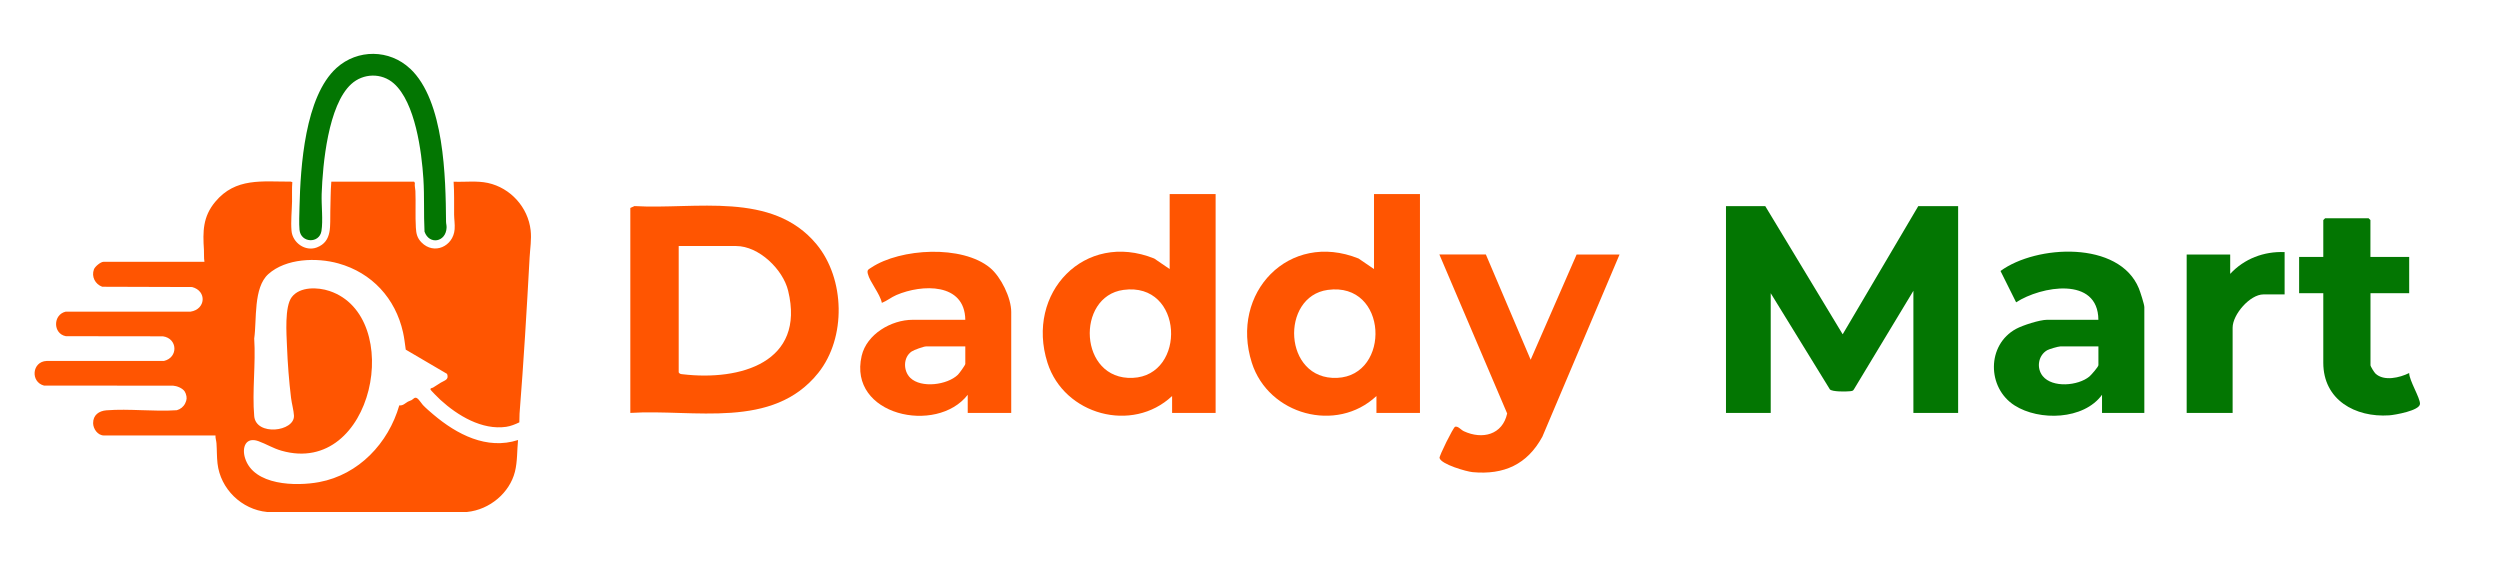 <?xml version="1.0" encoding="UTF-8"?><svg id="Layer_1" xmlns="http://www.w3.org/2000/svg" xmlns:xlink="http://www.w3.org/1999/xlink" viewBox="0 0 803.56 181.83"><defs><style>.cls-1{fill:#037602;}.cls-2{fill:none;}.cls-3{fill:#ff5501;}.cls-4{clip-path:url(#clippath);}</style><clipPath id="clippath"><rect class="cls-2" width="803.56" height="181.83"/></clipPath></defs><g class="cls-4"><path class="cls-3" d="M65.71,84.11c-.22-1.26-.08-2.54-.16-3.8-.38-5.87-.38-10.64,3.64-15.45,6.54-7.84,15.04-6.45,24.28-6.48l.49.16c-.18,2.08-.05,4.16-.09,6.25-.06,3.06-.43,6.31-.17,9.38.32,3.86,4.43,6.77,8.13,5.37,5.13-1.95,4.18-7.14,4.34-11.67.11-3.16.06-6.31.32-9.47h26.62l.24.4c-.14.88.13,1.76.17,2.58.16,3.89-.08,7.99.15,11.82.11,1.92.42,3.28,1.78,4.69,4.04,4.16,10.26,1.3,10.68-4.21.12-1.59-.15-3.17-.17-4.68-.03-3.54.08-7.08-.16-10.6,3.62.16,7.46-.37,11.01.4,7.29,1.59,12.92,7.82,13.75,15.22.33,2.91-.17,5.82-.33,8.73-.91,16.7-1.91,33.46-3.23,50.16-.07.94,0,1.9-.07,2.84-1.33.64-2.76,1.22-4.23,1.44-7.78,1.12-15.59-3.61-21.11-8.64-.43-.4-3.24-3.15-3.24-3.4,0-.49.63-.42.85-.58.8-.54,1.69-1.11,2.52-1.6,1.21-.72,2.67-.92,1.98-2.8l-13.28-7.79c-.27-1.87-.46-3.74-.88-5.59-2.44-10.89-9.97-19.1-20.76-22.12-7-1.96-16.87-1.65-22.53,3.43-4.87,4.37-3.67,14.69-4.54,20.71.53,8.05-.69,16.98,0,24.93.56,6.48,12.99,5.03,12.78-.14-.07-1.6-.73-3.97-.94-5.71-.67-5.53-1.09-11.08-1.31-16.65-.15-3.86-.81-12.67,1.54-15.75,2.63-3.44,8.41-3.21,12.13-1.96,24.38,8.17,14.23,59.78-15.42,51.34-2.75-.78-4.92-2.18-7.44-3.08-4.08-1.46-5.35,2.03-4.29,5.43,2.75,8.89,16.43,9.12,23.84,7.73,12.71-2.39,22.23-12.48,25.74-24.66,1.21.16,1.88-.69,2.77-1.19.36-.2.77-.29,1.14-.48.68-.36.98-1.11,1.82-.63.53.31,1.41,1.71,1.86,2.19.89.95,2.36,2.21,3.39,3.08,7.49,6.33,17.14,11.43,27.19,8.17-.34,3.39-.17,6.91-1.01,10.23-1.69,6.68-8.02,12.17-15.41,12.9h-64.25c-8.19-.79-15.01-7.42-15.93-15.61-.24-2.13-.18-4.33-.33-6.47-.05-.81-.38-1.68-.32-2.51h-35.84c-2,0-3.48-2.12-3.49-3.96-.02-2.61,1.87-3.94,4.29-4.13,7.28-.57,15.26.47,22.62-.03,1.18-.34,2.13-1.1,2.67-2.19.56-1.14.62-1.93.19-3.15-.01-.04-.33-.69-.36-.73-.76-1.07-2.46-1.73-3.75-1.83H14.19c-4.48-1.14-3.93-7.74.79-7.93h37.7c4.66-1.07,4.46-7.25-.32-7.92l-31.19-.04c-4.19-.79-4.19-6.94-.04-7.89h40.12c4.87-.73,5.32-6.65.49-7.91l-28.88-.09c-2.27-.82-3.53-3.25-2.67-5.59.32-.88,2.15-2.43,3.08-2.43h32.44Z"/><path class="cls-1" d="M131.82,22.05c11.02,10.35,11.43,35,11.55,49.21,0,.62.21,1.21.17,1.94-.21,4.66-5.59,5.59-7.09,1.25-.29-5.63,0-11.33-.36-16.96-.56-8.74-2.6-24.53-9.48-30.65-3.92-3.49-9.85-3.34-13.7.17-7.44,6.76-9.19,25.75-9.52,35.34-.12,3.59.48,8.55-.07,11.91-.66,4.09-6.67,3.89-7.05-.41-.19-2.13-.05-5.1,0-7.29.3-12.96,1.73-35.54,11.9-44.73,6.77-6.12,17.01-6,23.64.23Z"/><path class="cls-1" d="M616.56,66.26h12.83v66.46h-14.38v-39.25l-19.09,31.63c-.29.6-.73.58-1.29.65-1.29.15-5.69.21-6.46-.59l-19.02-30.92v38.48h-14.38v-66.46h12.63l24.88,41.19,24.29-41.19Z"/><path class="cls-3" d="M202.6,132.72v-65.88l1.34-.6c19.55,1.15,44.26-4.92,58.51,12.27,9.19,11.1,9.6,30.05.56,41.35-14.66,18.33-39.95,11.57-60.41,12.86ZM218.15,79.09v40.61c.34.55.77.54,1.34.6,18.41,2.16,39.43-3.77,33.84-26.84-1.67-6.89-9.41-14.38-16.72-14.38h-18.46Z"/><path class="cls-3" d="M390.73,62.38v70.35h-13.99v-5.44c-12.79,12.04-34.71,6.07-40.05-10.68-7.16-22.46,11.96-42.5,34.3-33.52l4.97,3.39v-24.1h14.77ZM361.09,93.18c-15.35,2.1-14.37,29.02,2.99,28.28,17.37-.74,16.44-30.94-2.99-28.28Z"/><path class="cls-3" d="M456.41,62.38v70.35h-13.99v-5.44c-12.79,12.04-34.71,6.07-40.05-10.68-7.16-22.46,11.96-42.5,34.3-33.52l4.97,3.39v-24.1h14.77ZM426.78,93.18c-15.35,2.1-14.37,29.02,2.99,28.28,17.37-.74,16.44-30.94-2.99-28.28Z"/><path class="cls-3" d="M477.6,81.81l14.39,33.82,14.77-33.82h13.8l-24.81,58.56c-4.84,8.9-12.33,12.32-22.41,11.39-2.02-.19-10.13-2.52-10.64-4.55-.16-.62,4.35-9.72,5-10.05.98-.26,1.86,1.01,2.85,1.46,5.92,2.73,12.38,1.15,13.89-5.71l-21.79-51.11h14.96Z"/><path class="cls-3" d="M325.04,132.72h-13.99v-5.83c-9.96,12.86-38.56,6.68-34.09-12.52,1.62-6.96,9.5-11.58,16.4-11.58h16.91c-.17-11.98-13.94-11.48-22.15-7.96-1.7.73-2.99,1.86-4.67,2.52-.6-2.96-3.85-6.66-4.51-9.33-.32-1.31.17-1.38,1.12-2.02,9.36-6.21,29.22-7.33,38.16.08,3.5,2.9,6.81,9.65,6.81,14.18v32.45ZM310.27,111.35h-12.63c-.74,0-3.87,1.12-4.6,1.62-2.77,1.86-2.77,6.22-.45,8.48,3.48,3.4,11.9,2.31,15.31-1.01.44-.43,2.37-3.09,2.37-3.46v-5.64Z"/><path class="cls-1" d="M689.24,132.72h-13.6v-5.83c-5.87,8.1-20.19,8.48-28.11,3.42-8.88-5.67-8.99-19.47.5-24.61,2.12-1.15,7.62-2.91,9.92-2.91h16.52c-.09-14.09-18.45-10.82-26.44-5.62l-5.02-10.07c11.52-8.43,38.13-9.83,44.47,5.59.43,1.04,1.76,5.15,1.76,6.02v34.01ZM674.47,111.35h-12.24c-.65,0-3.54.83-4.22,1.22-2.91,1.68-3.51,5.75-1.43,8.31,3.14,3.88,11.37,3.12,14.97.17.61-.5,2.93-3.16,2.93-3.68v-6.02Z"/><path class="cls-1" d="M761.93,82.59h12.44v11.66h-12.44v23.13c0,.4,1.19,2.3,1.59,2.68,2.72,2.59,7.84,1.34,10.84-.16.02,2.41,3.58,8.06,3.48,9.93-.11,2.15-8.03,3.54-9.9,3.67-10.87.73-21.18-4.93-21.18-16.9v-22.35h-7.77v-11.66h7.77v-11.85l.58-.58h13.99l.58.58v11.85Z"/><path class="cls-1" d="M734.33,81.03v13.6h-6.8c-4.33,0-9.91,6.44-9.91,10.69v27.4h-14.77v-50.91h13.99v6.22c4.49-4.86,10.86-7.29,17.49-7Z"/></g></svg>